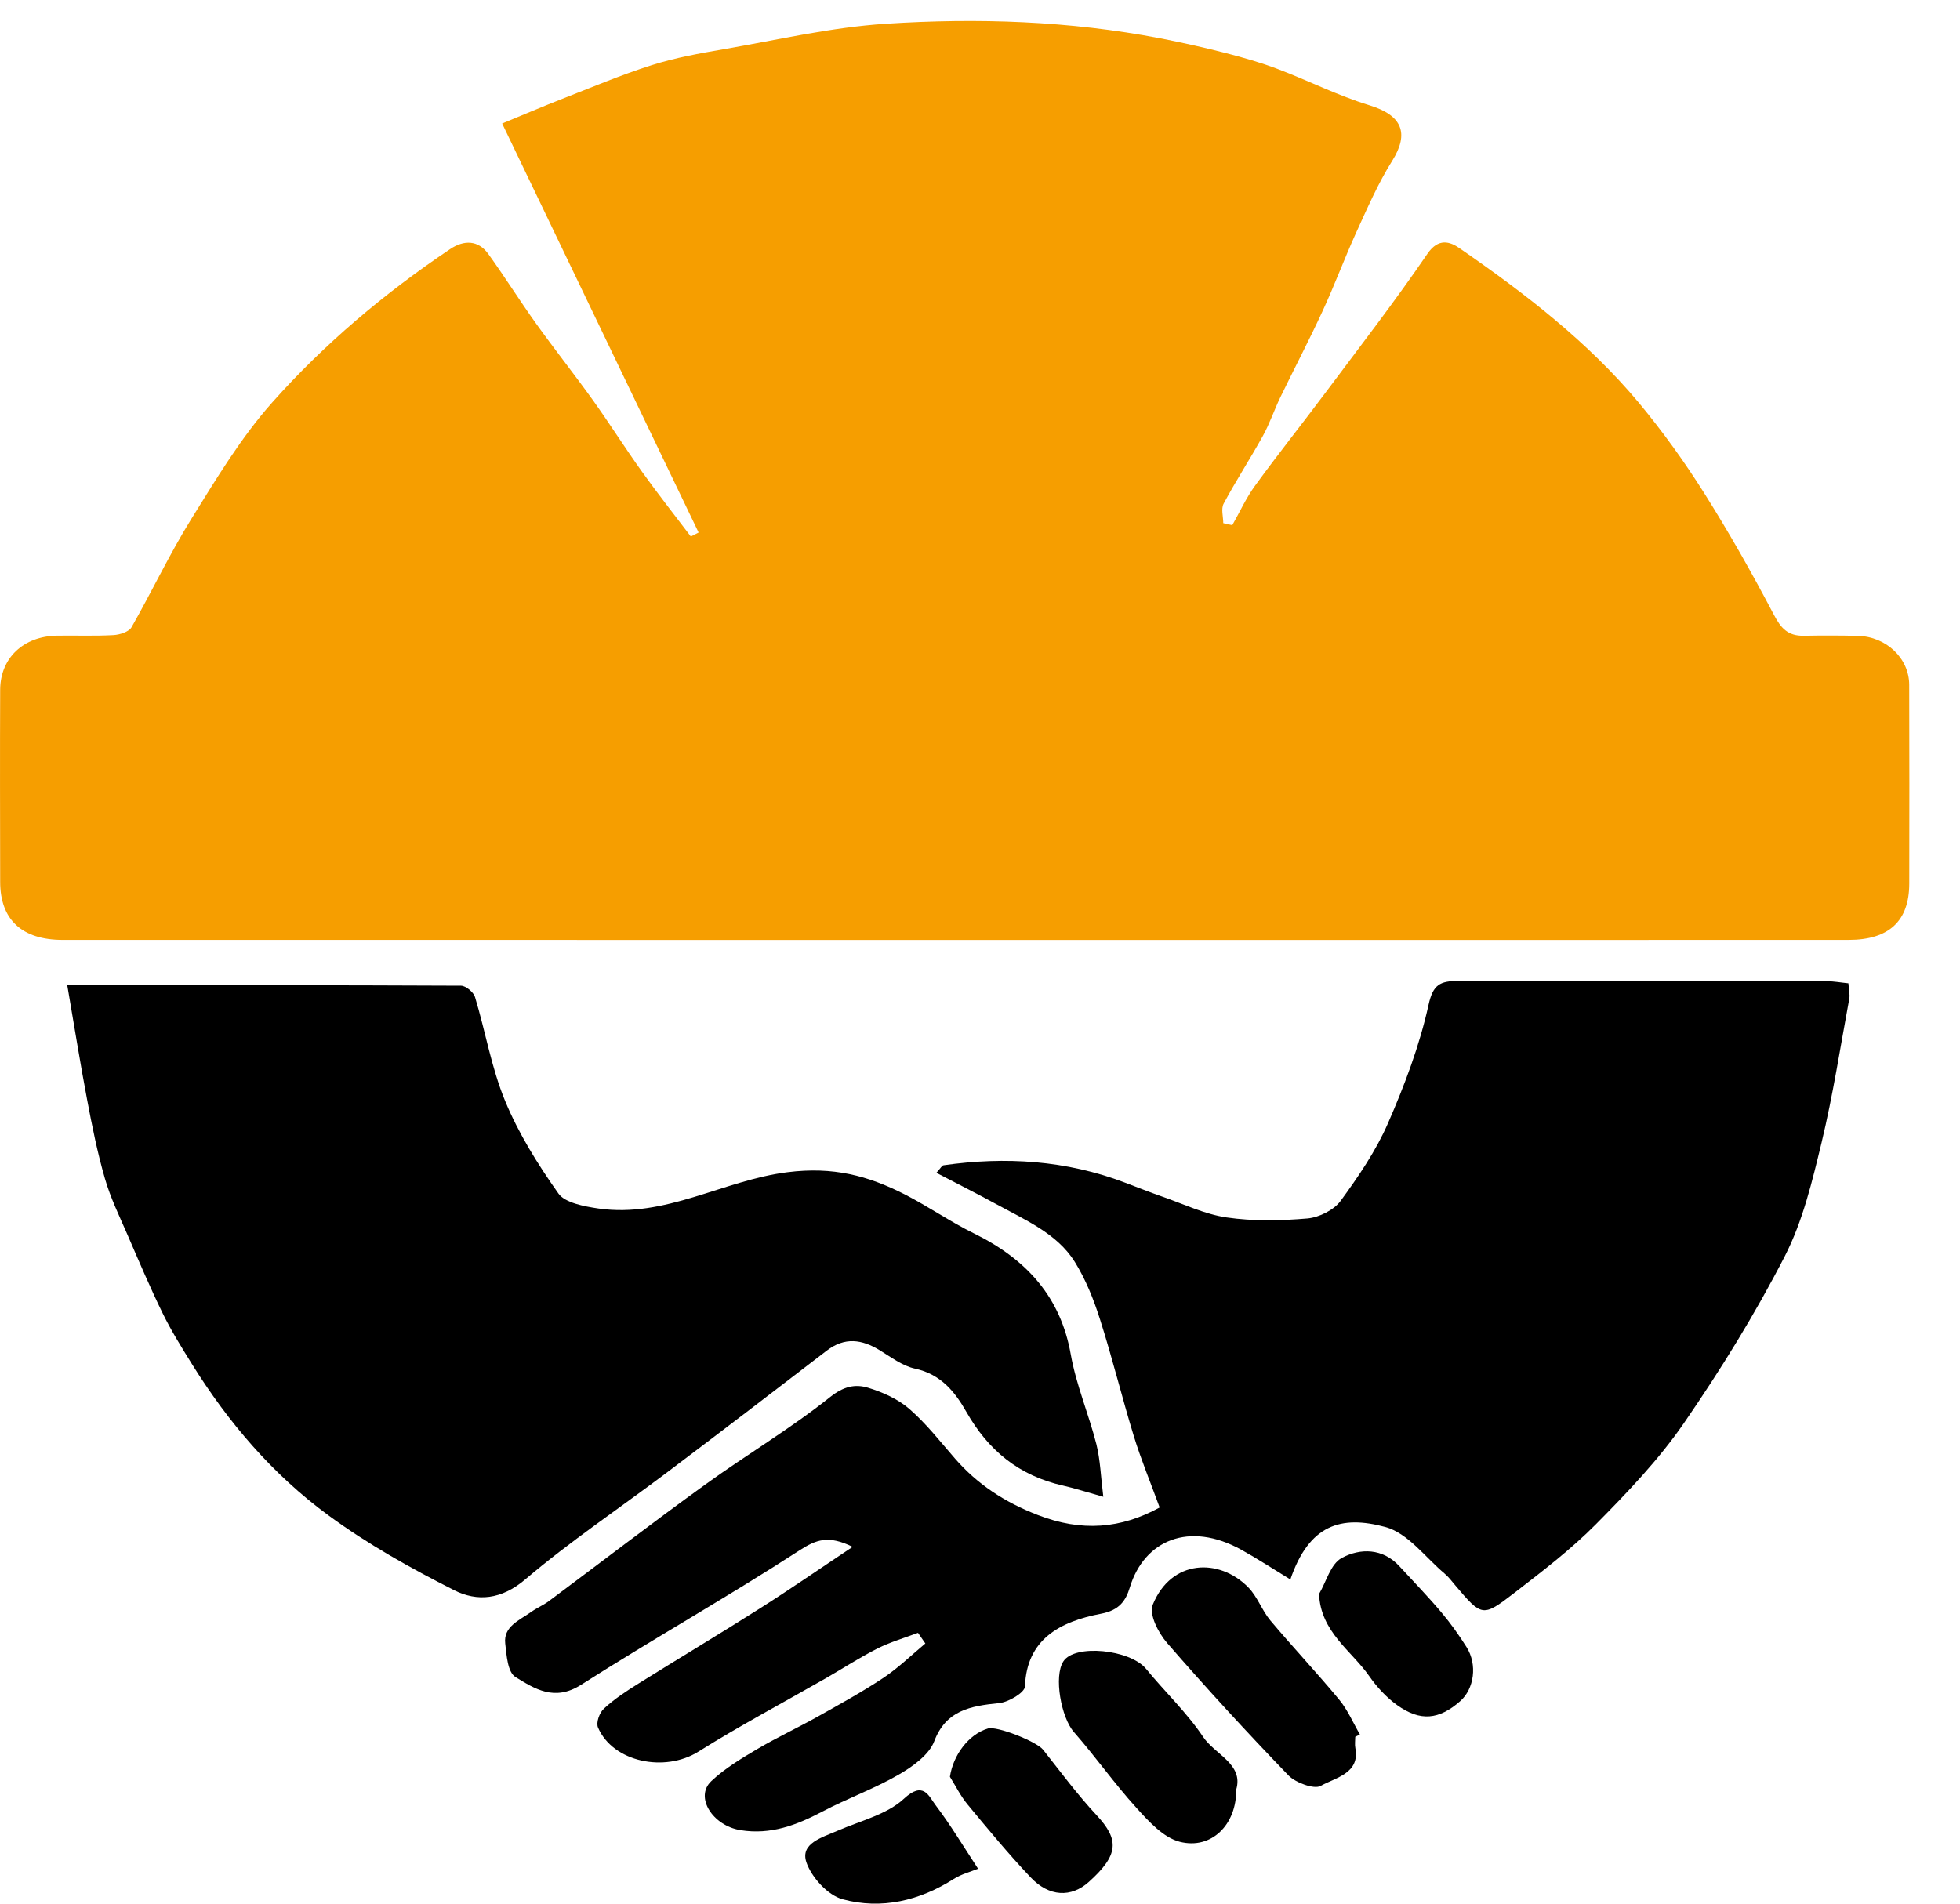 <svg width="35" height="34" viewBox="0 0 35 34" fill="none" xmlns="http://www.w3.org/2000/svg">
<path d="M8.967 2.206C10.148 4.665 11.311 7.088 12.475 9.511C12.429 9.535 12.383 9.558 12.336 9.582C12.046 9.198 11.746 8.819 11.466 8.427C11.164 8.006 10.888 7.567 10.586 7.145C10.253 6.681 9.896 6.231 9.564 5.767C9.274 5.361 9.011 4.94 8.72 4.536C8.54 4.287 8.286 4.282 8.038 4.449C6.86 5.24 5.785 6.149 4.862 7.187C4.3 7.819 3.862 8.553 3.417 9.268C3.027 9.895 2.714 10.563 2.348 11.204C2.302 11.284 2.14 11.337 2.027 11.343C1.693 11.362 1.356 11.348 1.02 11.353C0.421 11.362 0.006 11.75 0.003 12.318C-0.002 13.462 0.001 14.606 0.003 15.75C0.003 16.423 0.39 16.787 1.119 16.787C8.772 16.788 16.424 16.788 24.075 16.788C27.054 16.788 30.033 16.788 33.012 16.787C33.733 16.787 34.093 16.448 34.094 15.783C34.096 14.598 34.097 13.413 34.093 12.228C34.091 11.757 33.683 11.37 33.179 11.357C32.858 11.349 32.537 11.349 32.215 11.355C31.923 11.361 31.801 11.217 31.675 10.977C31.286 10.236 30.873 9.505 30.424 8.794C30.075 8.241 29.688 7.703 29.267 7.196C28.364 6.113 27.238 5.244 26.063 4.433C25.892 4.314 25.686 4.246 25.49 4.532C24.918 5.37 24.294 6.178 23.683 6.995C23.265 7.555 22.826 8.105 22.415 8.67C22.253 8.891 22.14 9.143 22.005 9.38L21.844 9.344C21.844 9.226 21.801 9.089 21.851 8.995C22.07 8.585 22.326 8.193 22.551 7.786C22.673 7.565 22.753 7.325 22.862 7.098C23.112 6.582 23.379 6.074 23.618 5.555C23.831 5.095 24.006 4.619 24.216 4.157C24.415 3.723 24.605 3.28 24.86 2.874C25.172 2.376 25.035 2.059 24.456 1.881C23.892 1.709 23.364 1.44 22.812 1.231C22.512 1.117 22.2 1.028 21.887 0.947C21.501 0.848 21.112 0.761 20.721 0.685C19.1 0.373 17.454 0.318 15.813 0.425C14.844 0.488 13.887 0.712 12.928 0.878C12.493 0.953 12.053 1.032 11.635 1.165C11.084 1.34 10.552 1.566 10.014 1.776C9.692 1.902 9.375 2.038 8.967 2.206H8.967Z" fill="#F69E00"/>
<path d="M23.042 28.21C23.378 27.228 23.947 27.059 24.737 27.272C25.142 27.381 25.449 27.813 25.796 28.104C25.869 28.165 25.926 28.243 25.988 28.316C26.461 28.873 26.474 28.887 27.032 28.457C27.539 28.066 28.053 27.673 28.498 27.224C29.063 26.654 29.624 26.066 30.071 25.416C30.73 24.459 31.343 23.465 31.87 22.439C32.194 21.808 32.361 21.097 32.528 20.407C32.732 19.558 32.864 18.695 33.023 17.837C33.037 17.76 33.015 17.677 33.007 17.562C32.873 17.549 32.747 17.525 32.621 17.525C30.431 17.524 28.24 17.529 26.05 17.52C25.709 17.519 25.589 17.587 25.509 17.95C25.35 18.671 25.084 19.378 24.785 20.062C24.572 20.551 24.26 21.01 23.939 21.449C23.821 21.61 23.556 21.744 23.346 21.762C22.869 21.803 22.377 21.813 21.905 21.744C21.51 21.687 21.134 21.503 20.752 21.371C20.527 21.292 20.305 21.204 20.083 21.12C19.037 20.723 17.956 20.654 16.849 20.812C16.819 20.816 16.796 20.866 16.721 20.947C17.089 21.139 17.438 21.314 17.781 21.501C18.302 21.787 18.874 22.028 19.192 22.536C19.389 22.854 19.531 23.21 19.643 23.564C19.864 24.255 20.035 24.959 20.247 25.651C20.375 26.066 20.542 26.47 20.708 26.924C20.019 27.302 19.319 27.364 18.531 27.058C17.935 26.827 17.453 26.509 17.054 26.051C16.791 25.749 16.544 25.43 16.241 25.166C16.041 24.991 15.767 24.866 15.503 24.786C15.27 24.715 15.064 24.76 14.821 24.954C14.114 25.518 13.321 25.988 12.585 26.521C11.645 27.2 10.728 27.906 9.799 28.598C9.7 28.671 9.582 28.72 9.482 28.792C9.274 28.94 8.986 29.05 9.022 29.355C9.046 29.564 9.064 29.866 9.206 29.953C9.543 30.159 9.898 30.395 10.375 30.092C11.66 29.273 12.995 28.521 14.272 27.693C14.579 27.494 14.794 27.416 15.226 27.627C14.637 28.019 14.115 28.381 13.579 28.721C12.858 29.179 12.123 29.618 11.398 30.071C11.183 30.206 10.966 30.347 10.784 30.517C10.703 30.591 10.641 30.767 10.679 30.855C10.947 31.474 11.873 31.661 12.473 31.284C13.211 30.821 13.986 30.41 14.745 29.975C15.053 29.798 15.35 29.604 15.668 29.443C15.897 29.328 16.15 29.254 16.393 29.163C16.437 29.226 16.48 29.289 16.524 29.353C16.277 29.559 16.046 29.786 15.778 29.965C15.401 30.216 15 30.436 14.602 30.659C14.246 30.859 13.873 31.032 13.522 31.239C13.233 31.41 12.938 31.588 12.7 31.813C12.402 32.096 12.725 32.607 13.223 32.687C13.764 32.774 14.226 32.597 14.685 32.355C15.131 32.12 15.615 31.947 16.049 31.695C16.301 31.55 16.592 31.34 16.683 31.099C16.892 30.549 17.323 30.47 17.841 30.418C18.012 30.401 18.3 30.229 18.303 30.12C18.333 29.282 18.921 28.962 19.664 28.821C19.991 28.759 20.104 28.587 20.176 28.35C20.433 27.51 21.234 27.161 22.17 27.681C22.456 27.84 22.73 28.019 23.043 28.21H23.042Z" fill="black"/>
<path d="M1.201 17.595C1.327 18.325 1.431 18.985 1.556 19.642C1.645 20.114 1.74 20.588 1.874 21.051C1.973 21.394 2.133 21.723 2.277 22.054C2.48 22.524 2.68 22.995 2.905 23.456C3.058 23.769 3.245 24.068 3.43 24.366C4.074 25.399 4.863 26.331 5.868 27.067C6.562 27.576 7.331 28.008 8.109 28.401C8.521 28.609 8.953 28.572 9.379 28.209C10.176 27.531 11.059 26.94 11.899 26.307C12.858 25.584 13.811 24.855 14.763 24.123C15.085 23.876 15.39 23.92 15.712 24.117C15.913 24.24 16.115 24.395 16.339 24.444C16.815 24.547 17.062 24.876 17.258 25.219C17.643 25.895 18.185 26.355 18.989 26.535C19.184 26.579 19.375 26.641 19.702 26.733C19.657 26.375 19.649 26.077 19.578 25.793C19.441 25.255 19.217 24.733 19.121 24.191C18.943 23.179 18.346 22.498 17.396 22.031C16.968 21.821 16.575 21.546 16.15 21.329C15.502 21 14.88 20.832 14.062 20.936C12.911 21.081 11.884 21.758 10.684 21.584C10.433 21.547 10.09 21.483 9.973 21.318C9.604 20.797 9.26 20.245 9.02 19.663C8.774 19.068 8.669 18.423 8.482 17.806C8.456 17.721 8.318 17.605 8.232 17.605C5.942 17.594 3.653 17.596 1.199 17.596L1.201 17.595Z" fill="black"/>
<path d="M24.284 30.978C24.162 30.769 24.067 30.541 23.913 30.355C23.516 29.875 23.086 29.419 22.685 28.942C22.533 28.76 22.456 28.52 22.292 28.352C21.77 27.819 20.916 27.85 20.586 28.658C20.514 28.834 20.684 29.163 20.843 29.346C21.542 30.152 22.266 30.94 23.01 31.711C23.135 31.84 23.468 31.962 23.583 31.897C23.847 31.748 24.287 31.675 24.203 31.224C24.19 31.159 24.201 31.088 24.201 31.02C24.229 31.006 24.257 30.992 24.284 30.978Z" fill="black"/>
<path d="M22.075 31.964C22.211 31.507 21.695 31.337 21.484 31.021C21.195 30.588 20.801 30.217 20.467 29.808C20.182 29.459 19.192 29.358 18.989 29.672C18.813 29.942 18.951 30.678 19.176 30.934C19.562 31.374 19.898 31.853 20.292 32.287C20.511 32.528 20.771 32.819 21.069 32.895C21.633 33.038 22.083 32.588 22.075 31.963V31.964Z" fill="black"/>
<path d="M16.963 31.734C17.066 31.899 17.153 32.077 17.277 32.227C17.642 32.668 18.008 33.112 18.403 33.529C18.735 33.881 19.13 33.894 19.444 33.611C19.978 33.13 19.992 32.86 19.582 32.42C19.238 32.051 18.938 31.645 18.626 31.25C18.511 31.105 17.804 30.823 17.641 30.872C17.294 30.977 17.021 31.347 16.963 31.733V31.734Z" fill="black"/>
<path d="M23.554 28.468C23.583 29.148 24.134 29.483 24.447 29.931C24.583 30.126 24.753 30.314 24.95 30.455C25.364 30.75 25.696 30.715 26.073 30.385C26.325 30.165 26.386 29.73 26.188 29.417C26.052 29.201 25.902 28.99 25.736 28.794C25.498 28.512 25.24 28.246 24.99 27.974C24.693 27.649 24.29 27.648 23.961 27.825C23.76 27.933 23.686 28.247 23.555 28.468H23.554Z" fill="black"/>
<path d="M17.465 33.375C17.201 32.974 16.974 32.593 16.705 32.238C16.584 32.078 16.49 31.801 16.139 32.128C15.84 32.406 15.362 32.521 14.957 32.697C14.678 32.818 14.285 32.923 14.4 33.262C14.491 33.526 14.777 33.848 15.047 33.921C15.742 34.11 16.423 33.946 17.032 33.558C17.167 33.472 17.335 33.429 17.465 33.376V33.375Z" fill="black"/>
</svg>
